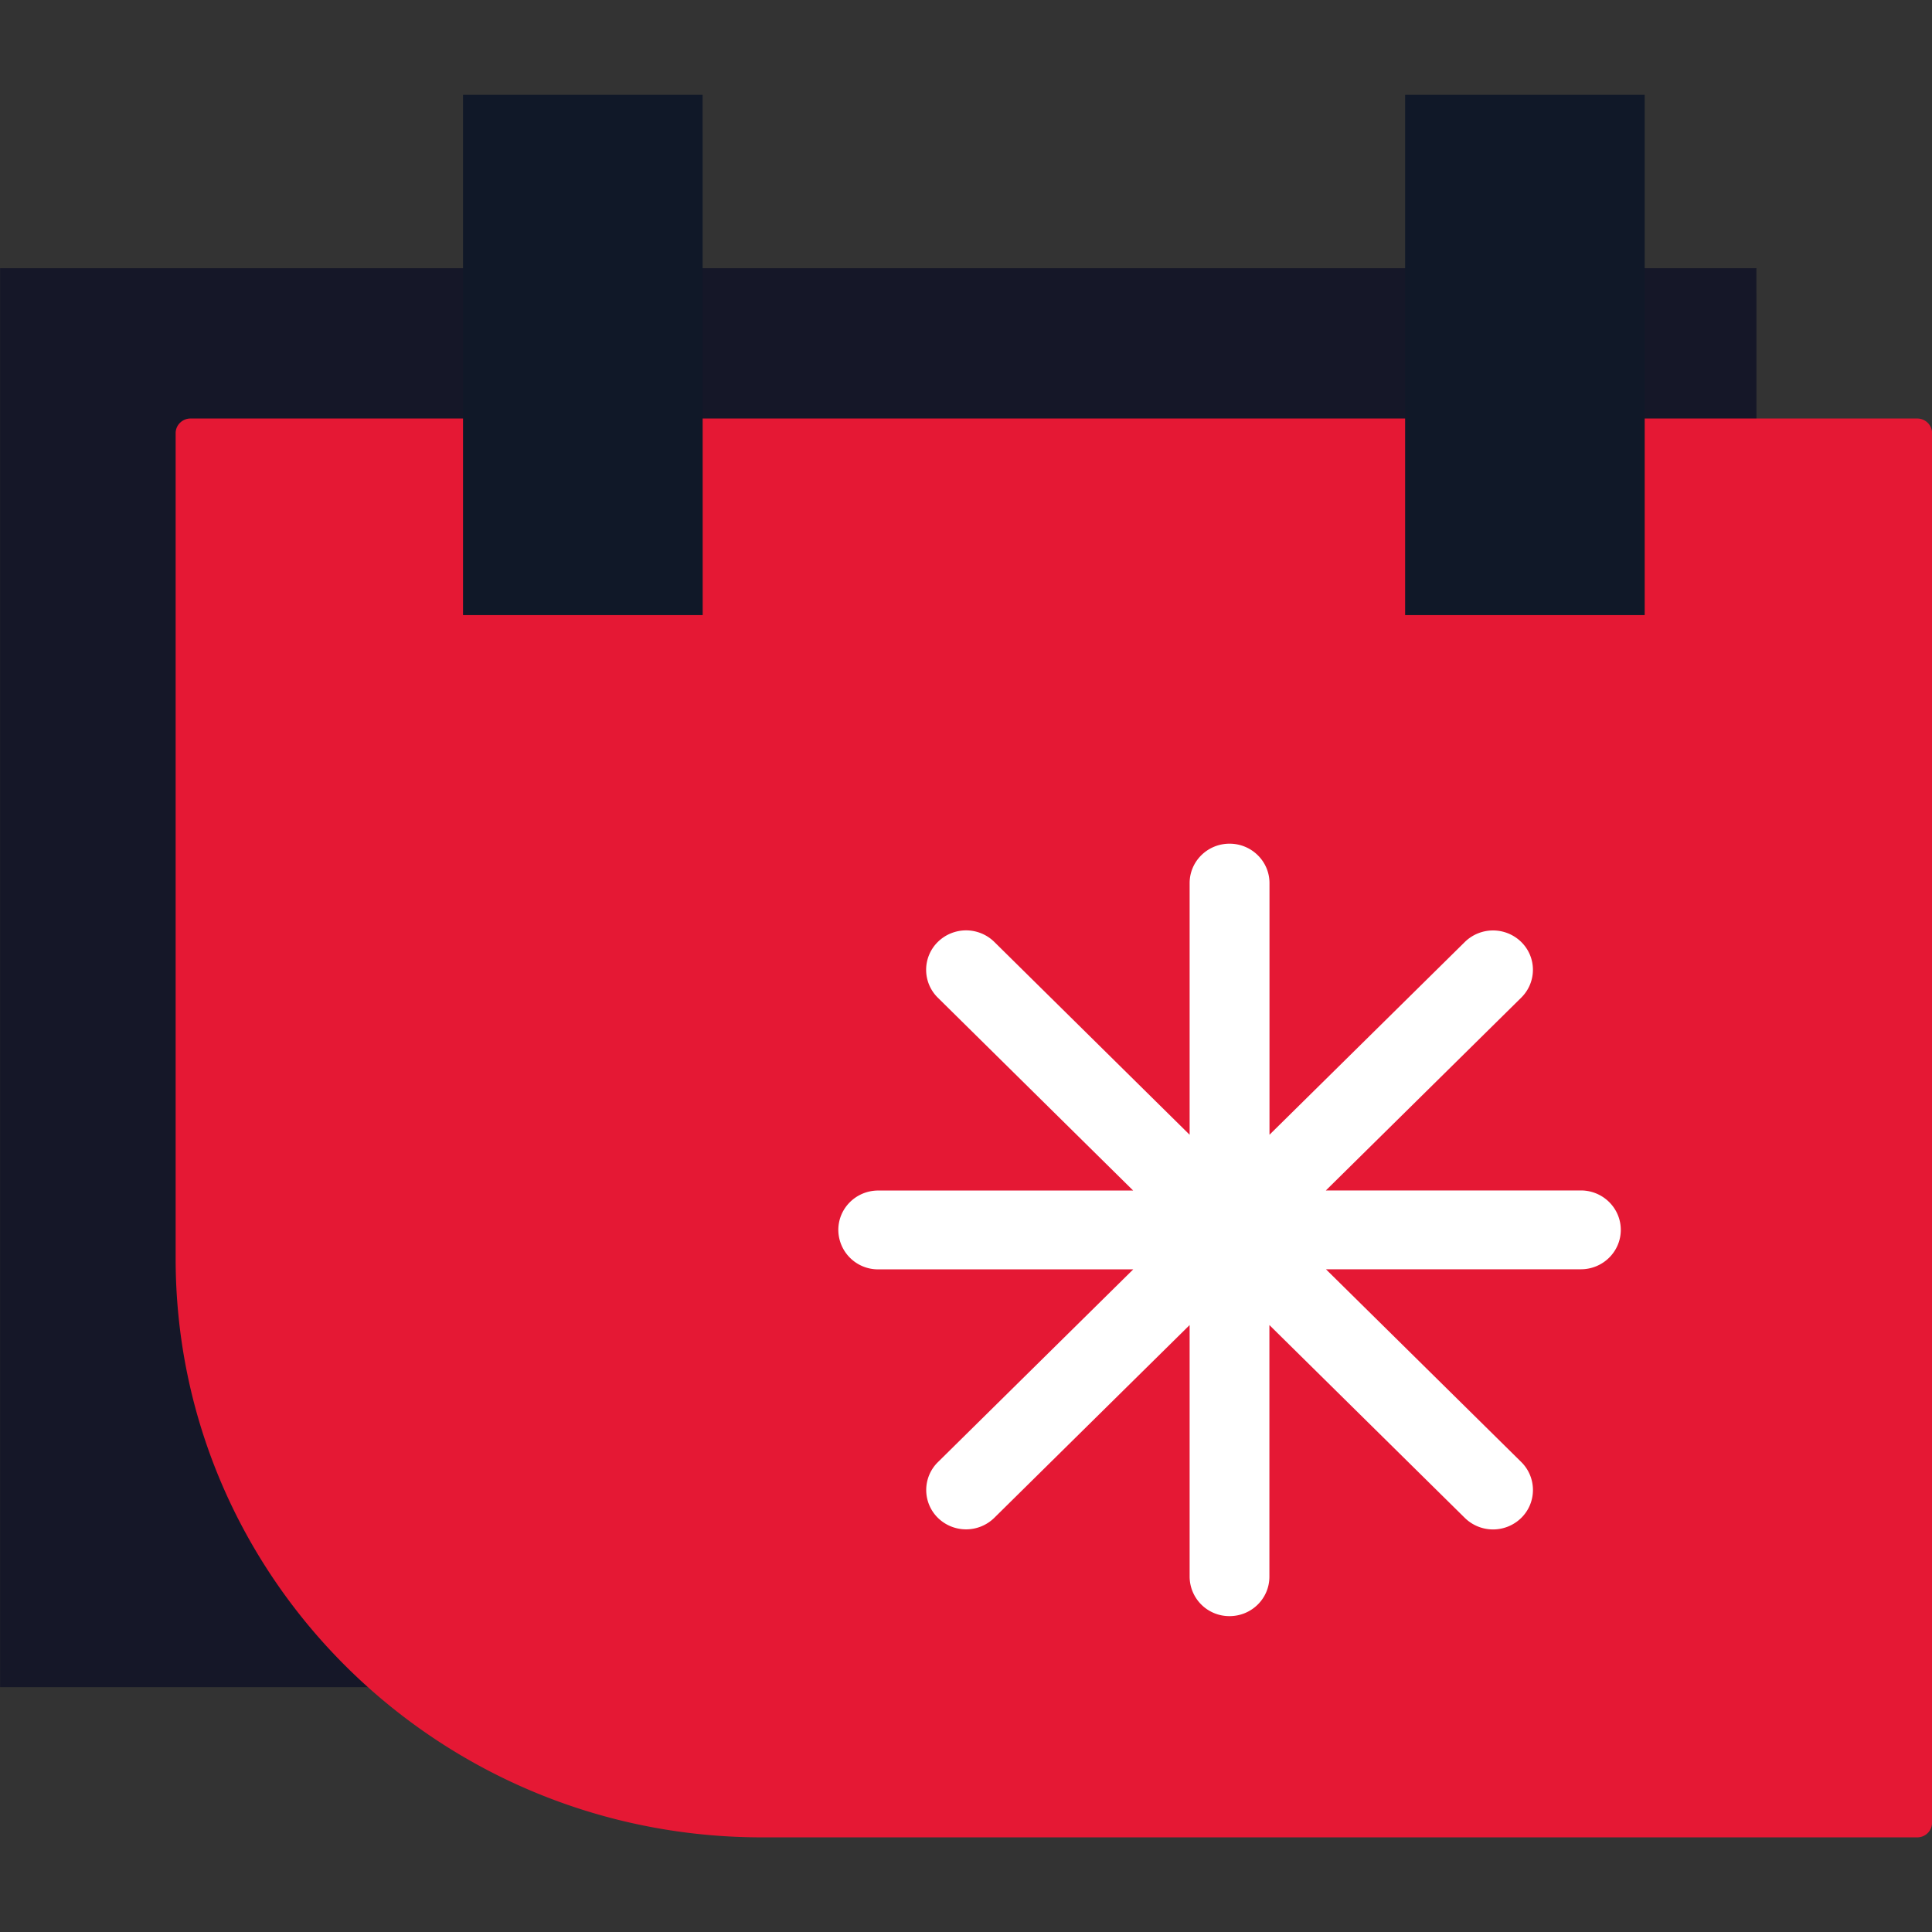 <svg xmlns="http://www.w3.org/2000/svg" width="40" height="40" fill="none"><rect width="100%" height="100%" fill="#333333" stroke="none"/><g clip-path="url(#a)" transform="matrix(1.774 0 0 1.774 -1.258 -13.377)"><path fill="#151728" d="M21.208 10.671H.71v16.56h20.5Z"/><path fill="#e51834" d="M23.085 28.984H9.602c-3.78 0-6.843-3.025-6.843-6.756v-9.632c0-.094.078-.171.173-.171h20.153c.095 0 .173.077.173.17v16.217a.173.173 0 0 1-.173.172z"/><path fill="#fff" fill-rule="evenodd" d="M15.059 17.387c.257 0 .466.206.466.46v2.937l2.28-2.25a.47.47 0 0 1 .658 0c.182.179.182.47 0 .65l-2.28 2.25h2.976c.257 0 .466.206.466.46s-.209.46-.466.46h-2.975l2.28 2.25c.181.18.181.472 0 .651a.47.47 0 0 1-.66 0l-2.28-2.25v2.937c0 .254-.208.46-.465.46a.463.463 0 0 1-.466-.46v-2.937l-2.28 2.25a.47.47 0 0 1-.658 0 .456.456 0 0 1 0-.65l2.28-2.25h-2.976a.463.463 0 0 1-.466-.46c0-.255.209-.46.466-.46h2.975l-2.28-2.251a.456.456 0 0 1 0-.65.47.47 0 0 1 .66 0l2.279 2.25v-2.937c0-.254.209-.46.466-.46z" clip-rule="evenodd"/><path fill="#101828" d="M8.909 8.647H6.113v6.072H8.91zM19.904 8.647h-2.796v6.072h2.796z"/></g><defs><clipPath id="a"><path fill="#fff" d="M0 0h24v40H0z"/></clipPath></defs></svg>